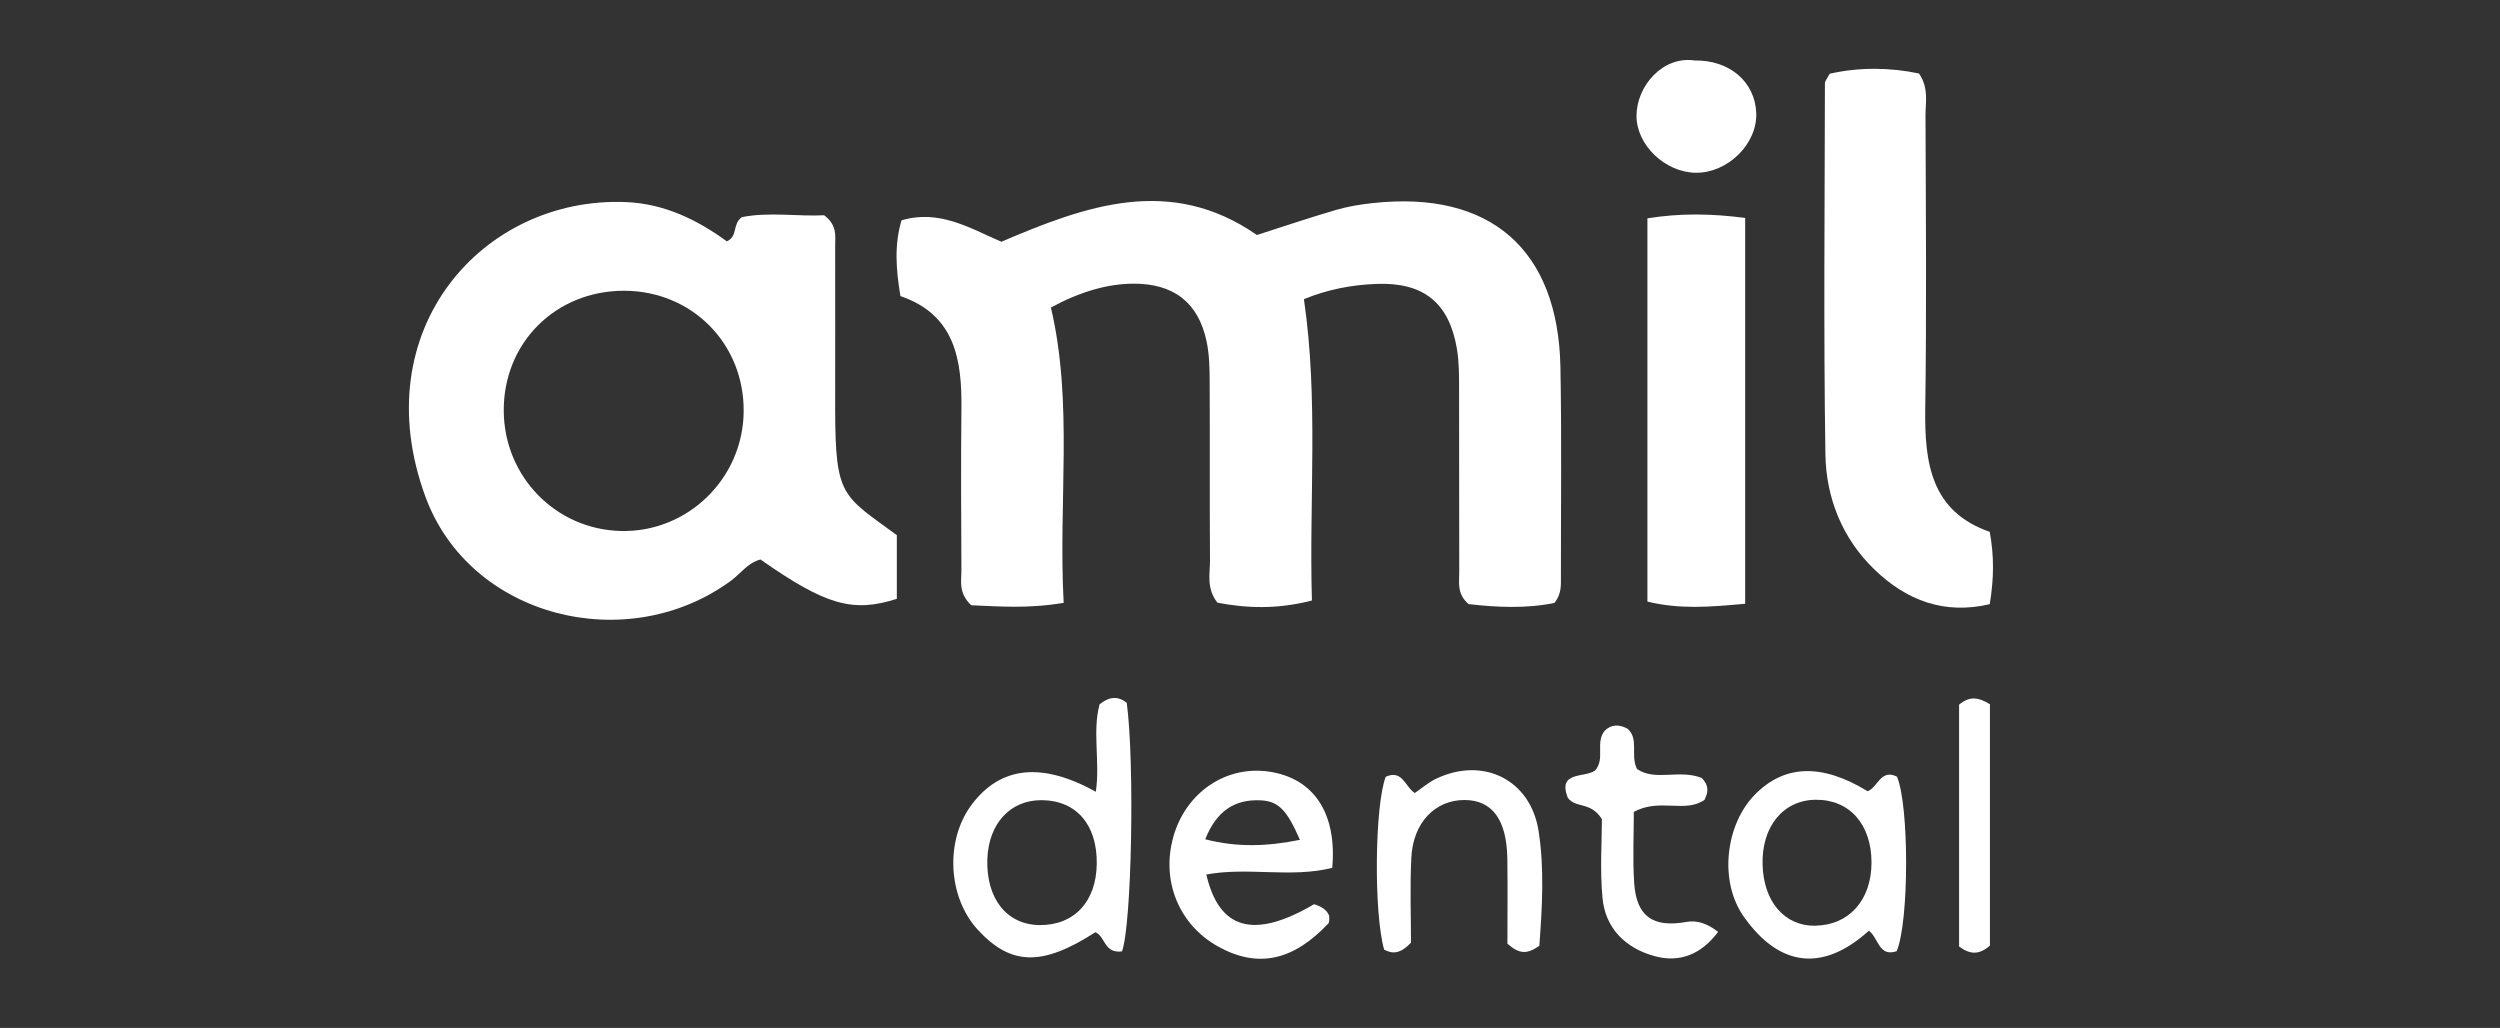 <svg xmlns="http://www.w3.org/2000/svg" id="Camada_1" data-name="Camada 1" viewBox="0 0 300 123.35"><rect x="0" y="0" width="300" height="123.35" fill="#333333" stroke="none"/><defs><style>      .cls-1 {        fill: #fff;        stroke-width: 0px;      }    </style></defs><path class="cls-1" d="m127.65,72.34c-4.4.74-7.96.41-11.1.29-1.56-1.48-1.18-2.87-1.18-4.15-.03-6.44-.07-12.89,0-19.33.08-5.95-.74-11.37-7.32-13.62-.54-3.26-.74-6.14.13-9.09,4.52-1.34,8.15.91,11.98,2.57,10.11-4.32,20.28-8.03,30.67-.81,3.22-1.03,6.34-2.09,9.5-3.01,1.42-.42,2.92-.66,4.4-.82,14.07-1.54,22.24,5.53,22.52,19.65.16,8.42.05,16.85.06,25.27,0,.98.07,1.97-.77,3.06-3.41.7-6.97.53-10.3.14-1.45-1.22-1.12-2.62-1.13-3.9-.02-7.27,0-14.54-.02-21.8,0-1.65.01-3.32-.26-4.94-.94-5.54-4.02-8-9.66-7.78-2.98.11-5.89.67-8.7,1.83,1.77,12.09.61,24.06.96,36.16-4.18,1.08-7.86.93-11.34.26-1.36-1.76-.88-3.47-.89-5.07-.05-7.1,0-14.21-.04-21.31,0-1.65-.03-3.33-.36-4.93-.98-4.72-3.97-7.01-8.85-6.97-3.08.02-6.37.98-9.84,2.86,2.71,11.57.87,23.27,1.53,35.42Z"></path><path class="cls-1" d="m87.25,28.95c1.33-.65.6-2.01,1.76-2.89,3.24-.66,6.82-.06,9.89-.23,1.61,1.25,1.31,2.48,1.32,3.6.02,6.6-.01,13.2,0,19.81.03,10.42.88,10.19,7.4,14.98v7.64c-5.3,1.7-8.57.74-16.36-4.72-1.51.37-2.37,1.69-3.55,2.55-12.48,9.15-31.32,4.41-36.65-10.06-7.39-20.08,6.92-36.09,24.06-35.38,4.62.19,8.58,2.14,12.11,4.72Zm-12.37,5.94c-8.22,0-14.48,6.26-14.43,14.42.05,7.9,6.25,14.24,14.09,14.41,7.99.17,14.62-6.29,14.7-14.32.08-8.16-6.2-14.5-14.36-14.51Z"></path><path class="cls-1" d="m219.56,8.85c3.53-.8,7.21-.77,10.72-.03,1.21,1.78.77,3.48.78,5.08.04,11.71.14,23.42-.03,35.13-.09,6.5.67,12.34,7.74,14.79.53,2.96.51,5.55,0,8.68-5.44,1.28-9.98-.43-13.85-4.17-3.87-3.74-5.79-8.61-5.87-13.81-.23-14.84-.08-29.68-.06-44.52,0-.29.28-.57.57-1.15Z"></path><path class="cls-1" d="m209.42,72.45c-4.26.39-7.83.69-11.73-.26V26.2c3.98-.64,7.68-.57,11.73-.05v46.31Z"></path><path class="cls-1" d="m134.64,114.17c-2.2.27-2-1.84-3.2-2.3-6.36,4.1-10.11,4.02-14.08-.27-3.65-3.95-3.98-10.81-.71-15.11,3.44-4.52,8.35-5.08,14.85-1.48.53-3.61-.44-7.2.45-10.49,1.2-.97,2.23-1,3.26-.18.96,7.21.6,26.57-.57,29.83Zm-3.03-10.52c.06-4.67-2.43-7.57-6.54-7.63-3.81-.06-6.46,2.8-6.59,7.11-.14,4.72,2.34,7.84,6.27,7.88,4.14.04,6.81-2.81,6.86-7.35Z"></path><path class="cls-1" d="m224.11,94.95c1.22-.43,1.56-2.74,3.53-1.75,1.47,3.54,1.46,17.28-.03,20.94-2.16.73-2.14-1.51-3.34-2.46-5.55,5.02-10.76,4.34-15.01-1.67-3.03-4.28-2.19-11.08,1.33-14.66,3.55-3.61,8.04-3.76,13.53-.4Zm-6.25,16.13c4.04-.07,6.72-3.09,6.72-7.57,0-4.6-2.64-7.57-6.68-7.54-3.91.03-6.52,3.21-6.39,7.8.12,4.46,2.66,7.38,6.35,7.32Z"></path><path class="cls-1" d="m157.68,108.5c1.05.34,1.55.73,1.83,1.41-.03.29.06.72-.11.91-4.27,4.52-8.51,5.39-13.25,2.75-4.67-2.61-6.82-7.84-5.36-13.11,1.49-5.38,6.35-8.67,11.6-7.85,5.29.83,8.06,5,7.48,11.53-4.93,1.25-10.1-.13-15.11.8,1.54,6.65,5.73,7.79,12.92,3.57Zm-13.06-7.79c3.87,1.01,7.53.85,11.37.07-1.54-3.53-2.54-4.63-4.68-4.74-3.14-.16-5.34,1.28-6.68,4.67Z"></path><path class="cls-1" d="m184.73,113.49c-1.45,1-2.35,1.07-3.84-.25,0-3.03.04-6.62-.01-10.21-.07-4.68-1.83-7.03-5.15-7.03-3.52,0-6.16,2.71-6.37,6.91-.18,3.59-.04,7.19-.04,10.2-1.36,1.45-2.28,1.33-3.22.85-1.26-4.34-1.14-17.33.19-20.75,2.02-.91,2.34,1.26,3.49,1.95.83-.57,1.59-1.24,2.47-1.67,5.65-2.76,11.41.02,12.38,6.23.71,4.55.43,9.18.09,13.78Z"></path><path class="cls-1" d="m204.2,93.35c.83.84.86,1.6.34,2.63-2.32,1.64-5.41-.25-8.48,1.45,0,2.65-.15,5.58.04,8.49.25,4.04,2.25,5.44,6.28,4.71q1.86-.34,3.79,1.2c-1.97,2.63-4.54,3.77-7.68,2.89-3.46-.97-5.85-3.34-6.19-6.97-.32-3.41-.07-6.87-.07-9.45-1.34-2.16-3.15-1.26-4.1-2.58-1.25-3.23,2.05-2.35,3.28-3.26,1.26-1.42-.02-3.35,1.16-4.78.78-.75,1.69-.79,2.73-.24,1.43,1.26.3,3.15,1.14,4.84,2.21,1.51,5.05,0,7.75,1.07Z"></path><path class="cls-1" d="m203.39,7.26c4.15-.06,7.19,2.54,7.36,6.27.16,3.71-3.4,7.24-7.26,7.2-3.66-.04-7.13-3.32-7.11-6.86.03-3.56,3.15-7.19,7.01-6.61Z"></path><path class="cls-1" d="m238.79,113.48c-1.26,1.06-2.29,1.14-3.7.1v-29.02c1.23-1.03,2.28-.93,3.7-.05v28.96Z"></path></svg>